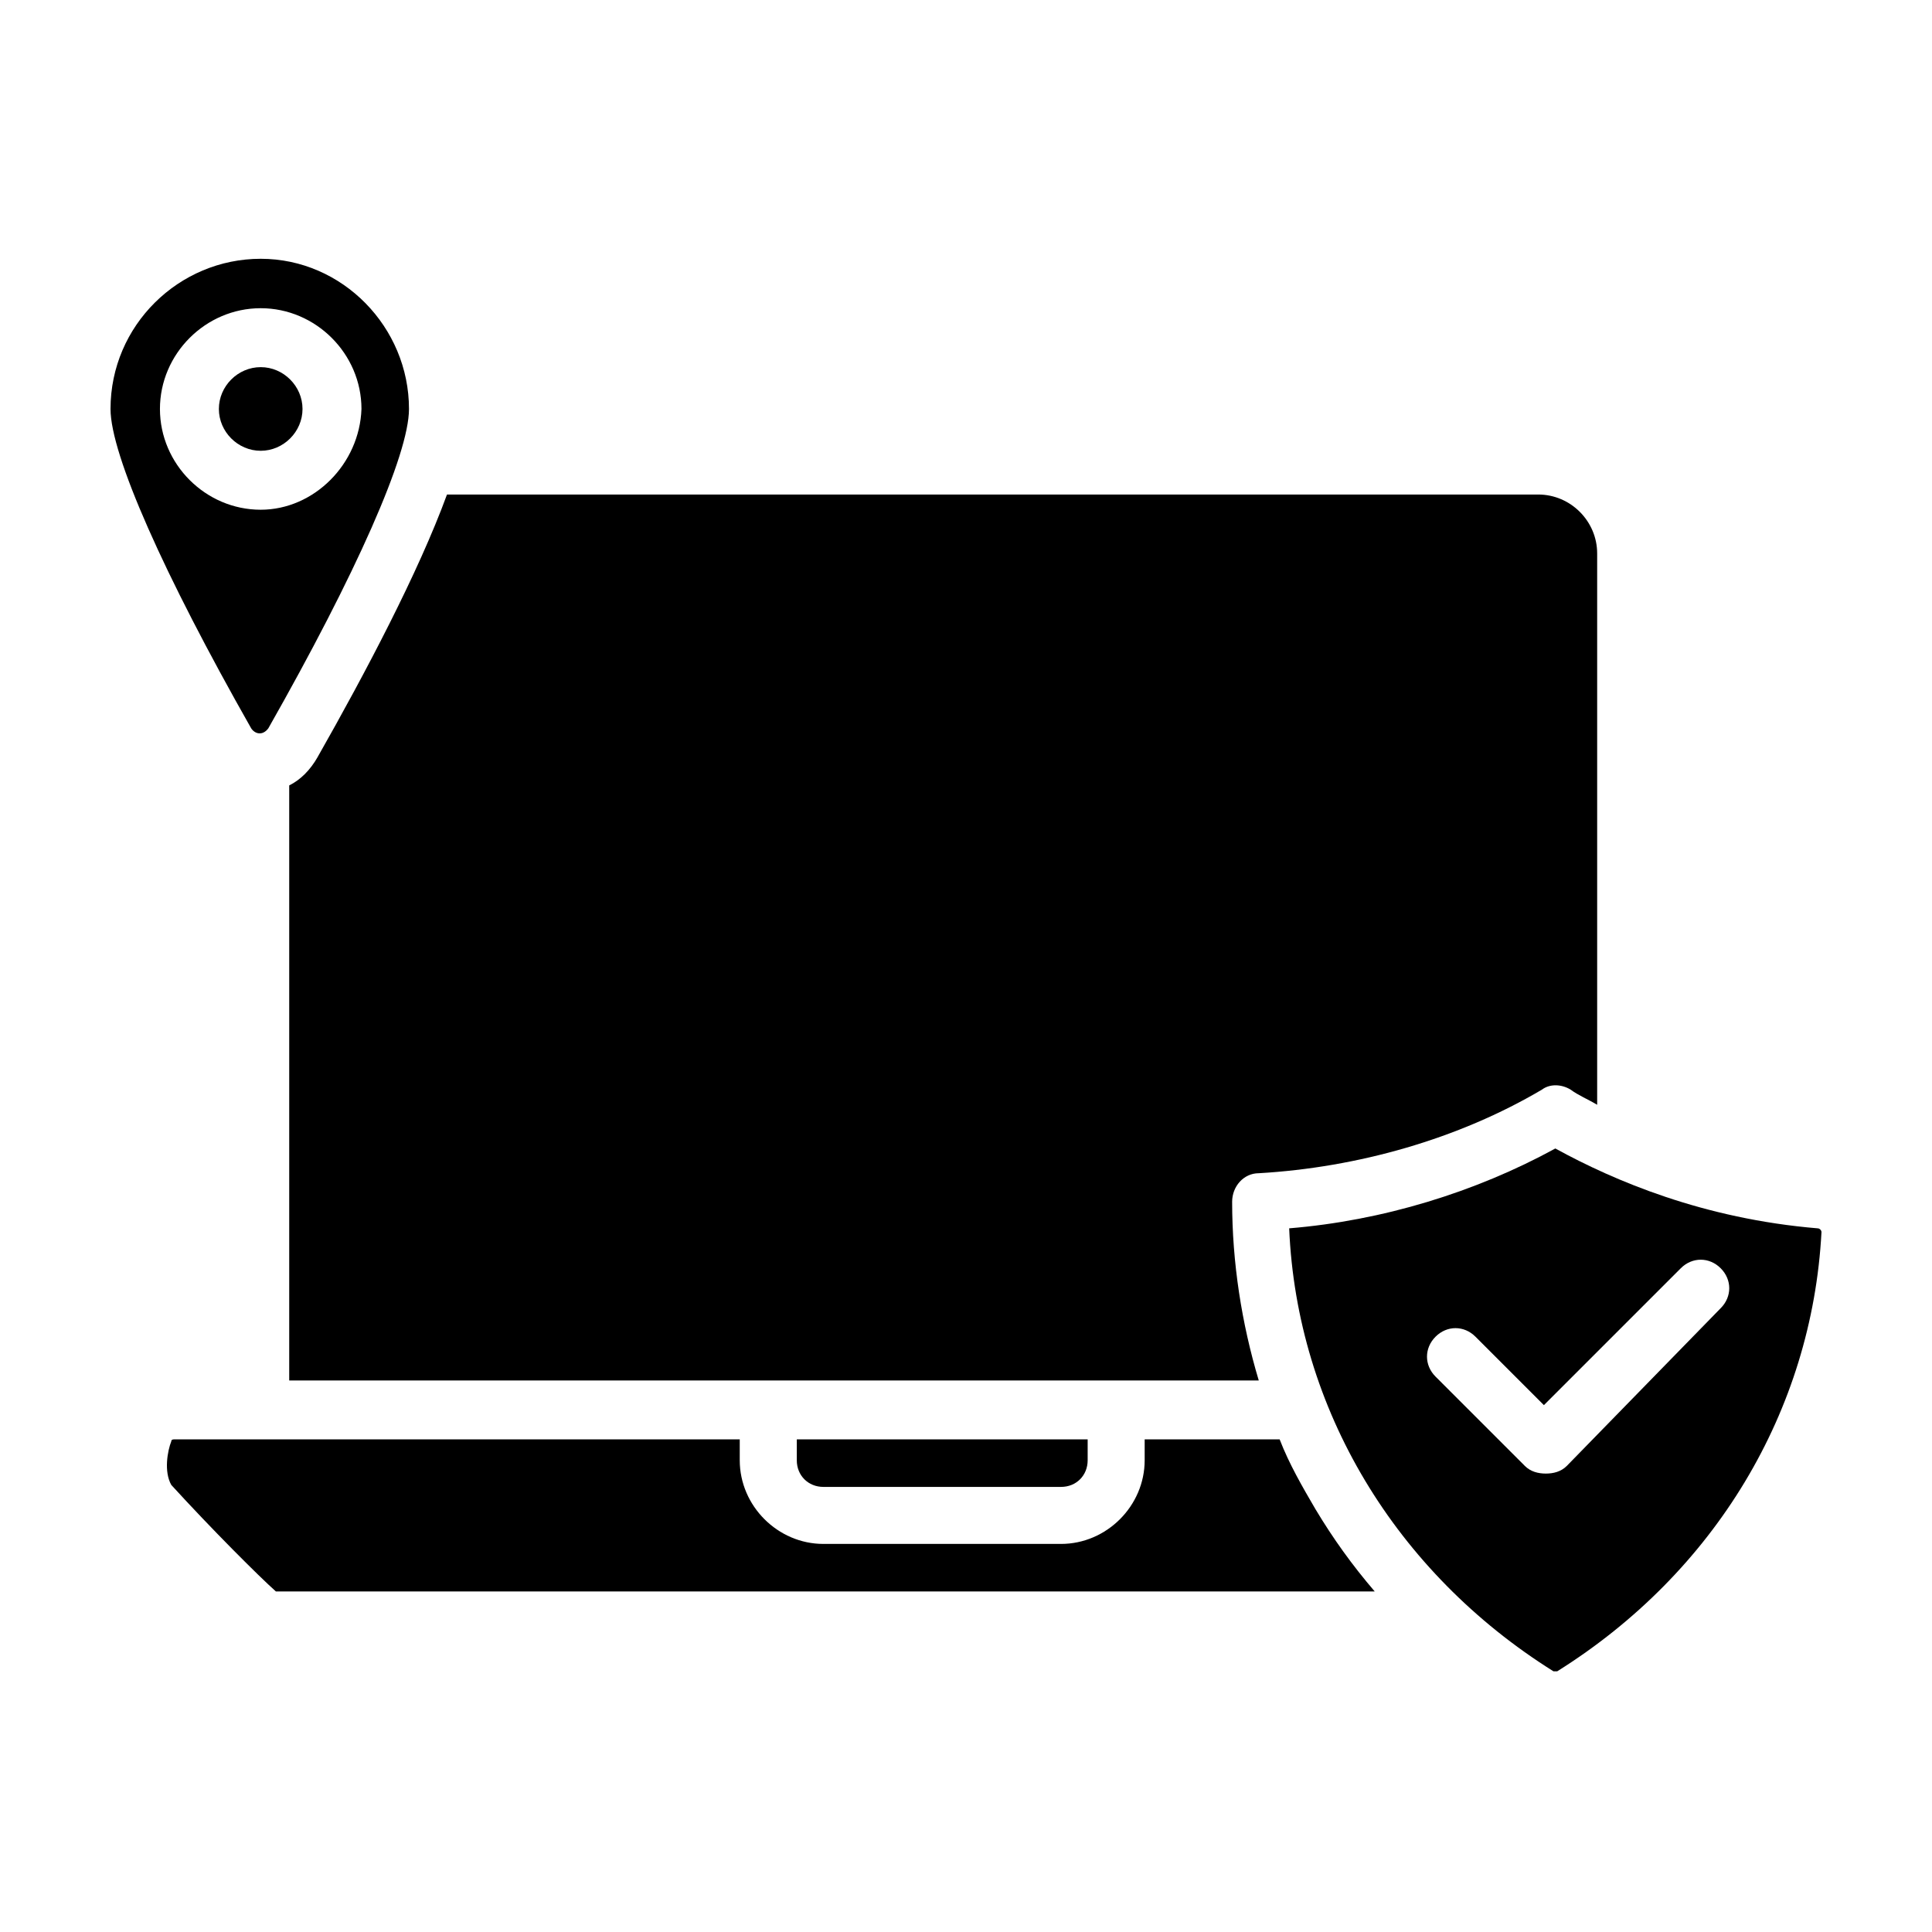 <?xml version="1.0" encoding="UTF-8"?>
<!-- The Best Svg Icon site in the world: iconSvg.co, Visit us! https://iconsvg.co -->
<svg fill="#000000" width="800px" height="800px" version="1.1" viewBox="144 144 512 512" xmlns="http://www.w3.org/2000/svg">
 <g>
  <path d="m224.17 252.38c0 6.047-5.039 11.082-11.082 11.082-6.047 0-11.082-5.039-11.082-11.082 0-6.047 5.039-11.082 11.082-11.082 6.047-0.004 11.082 5.035 11.082 11.082z"/>
  <path d="m213.09 212.58c-21.664 0-39.801 17.633-39.801 39.801 0 12.09 14.105 43.832 37.281 84.641 1.008 1.512 3.023 2.016 4.535 0 23.176-40.809 37.281-72.547 37.281-84.641 0-21.664-17.633-39.801-39.297-39.801zm0 66.504c-14.609 0-26.703-12.09-26.703-26.703 0-14.609 12.09-26.703 26.703-26.703 14.609 0 26.703 12.09 26.703 26.703-0.504 14.609-12.598 26.703-26.703 26.703z"/>
  <path d="m355.16 530.99v-5.543h77.082v5.543c0 4.031-3.023 7.055-7.055 7.055h-62.977c-4.027 0-7.051-3.023-7.051-7.055z"/>
  <path d="m492.7 544.09c4.535 7.559 9.574 14.609 15.617 21.664l-290.7-0.004h-0.504c-4.535-4.031-17.129-16.625-27.711-28.215-2.016-3.527-1.008-9.07 0-11.586 0-0.504 0.504-0.504 1.008-0.504h149.63v5.543c0 12.09 10.078 22.168 22.168 22.168h62.973c12.09 0 22.168-10.078 22.168-22.168v-5.543h35.77c2.519 6.551 6.047 12.598 9.574 18.645z"/>
  <path d="m228.2 344.58c12.594-22.168 26.703-48.871 34.258-69.527h289.19c8.566 0 15.617 7.055 15.617 15.617v146.11c-2.519-1.512-5.039-2.519-7.055-4.031-2.519-1.512-5.543-1.512-7.559 0-22.168 13.098-48.871 20.656-75.066 22.168-4.031 0-7.055 3.527-7.055 7.559 0 16.121 2.519 32.242 7.055 47.359h-256.94v-157.69c3.023-1.512 5.543-4.031 7.559-7.559z"/>
  <path d="m556.18 448.36c-21.16 11.586-45.848 19.145-70.535 21.16 2.016 47.863 28.215 91.191 70.031 117.39h1.008c41.816-26.195 67.512-69.02 70.027-116.38 0-0.504-0.504-1.008-1.008-1.008-30.227-2.519-53.906-12.594-69.523-21.16zm3.023 84.137c-1.512 1.512-3.527 2.016-5.543 2.016s-4.031-0.504-5.543-2.016l-23.68-23.68c-3.023-3.023-3.023-7.559 0-10.578 3.023-3.023 7.559-3.023 10.578 0l18.137 18.137 36.273-36.273c3.023-3.023 7.559-3.023 10.578 0 3.023 3.023 3.023 7.559 0 10.578z"/>
 </g>
</svg>